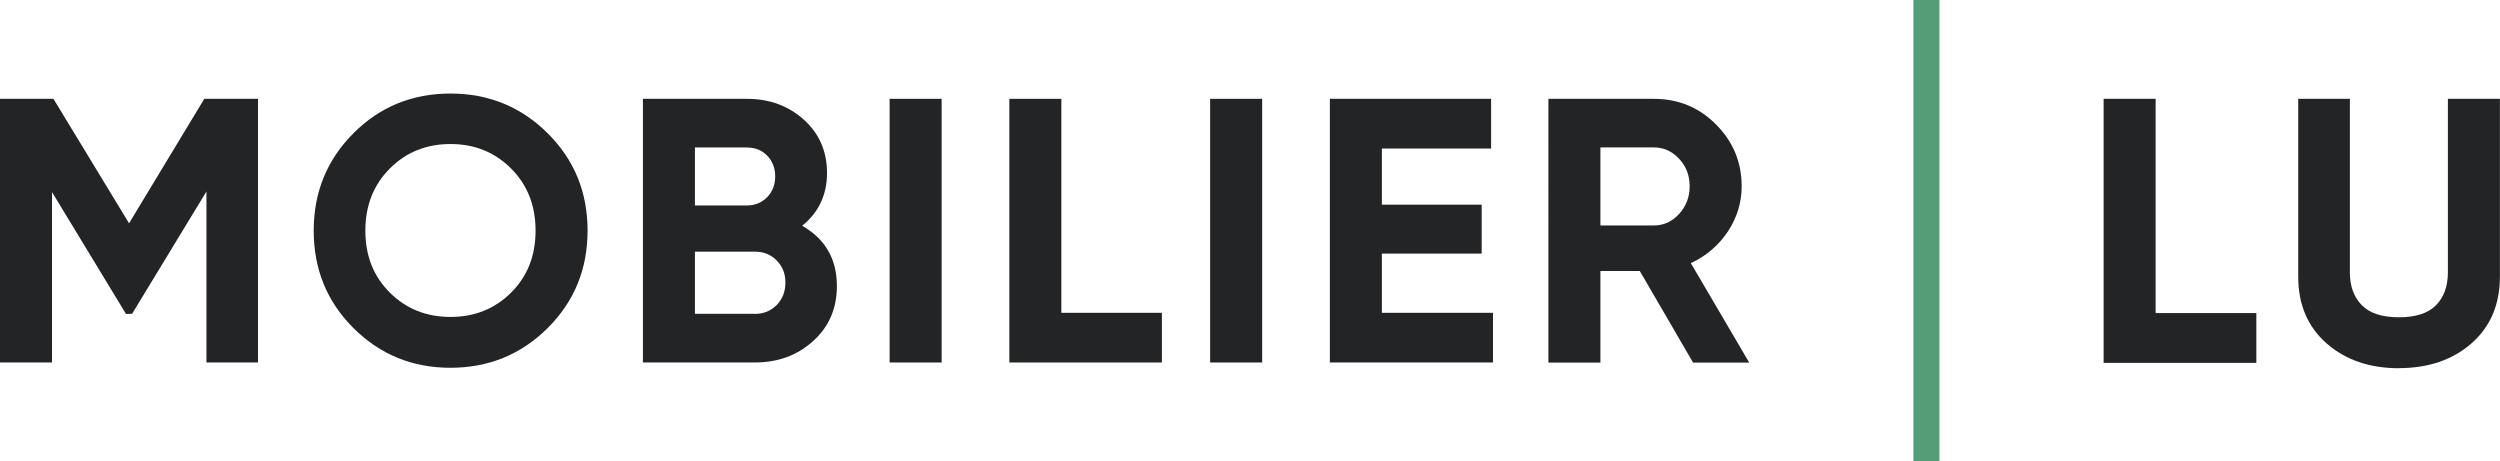 <?xml version="1.0" encoding="UTF-8"?><svg id="b" xmlns="http://www.w3.org/2000/svg" viewBox="0 0 278.77 51.45"><defs><style>.e{fill:#222426;}.e,.f{stroke-width:0px;}.f{fill:#559d76;}</style></defs><g id="c"><g id="d"><path class="e" d="m240.37,34.91h11.23v5.55h-17.03V11.02h5.8v23.89Z"/><path class="e" d="m267.5,41.06c-3.28,0-5.97-.93-8.08-2.78-2.1-1.85-3.15-4.33-3.15-7.44V11.02h5.76v19.35c0,1.54.44,2.76,1.33,3.66.88.9,2.26,1.35,4.14,1.35s3.26-.45,4.14-1.35c.88-.9,1.32-2.12,1.32-3.66V11.02h5.8v19.81c0,3.11-1.05,5.59-3.15,7.44-2.1,1.85-4.81,2.78-8.12,2.78Z"/><path class="e" d="m28.77,11.02v29.4h-5.75v-19.07l-8.29,13.64-.68.02-8.25-13.59v19H0V11.02h5.96l8.43,13.88,8.39-13.88h5.99Z"/><path class="e" d="m61.07,36.58c-2.97,2.95-6.58,4.43-10.84,4.43s-7.86-1.48-10.82-4.43-4.43-6.57-4.43-10.86,1.48-7.9,4.43-10.86,6.56-4.43,10.82-4.43,7.87,1.48,10.84,4.43,4.45,6.57,4.45,10.86-1.48,7.9-4.45,10.86Zm-17.6-3.95c1.82,1.81,4.07,2.71,6.76,2.71s4.94-.9,6.76-2.71,2.73-4.11,2.73-6.91-.91-5.11-2.73-6.93-4.07-2.73-6.76-2.73-4.94.91-6.76,2.73c-1.82,1.82-2.73,4.13-2.73,6.93s.91,5.1,2.73,6.91Z"/><path class="e" d="m89.46,25.18c2.58,1.48,3.86,3.72,3.86,6.72,0,2.49-.88,4.54-2.65,6.13-1.76,1.6-3.93,2.39-6.51,2.39h-12.47V11.02h11.59c2.52,0,4.64.78,6.36,2.33,1.72,1.55,2.58,3.54,2.58,5.94s-.92,4.4-2.77,5.88Zm-6.17-8.74h-5.8v6.47h5.8c.9,0,1.64-.31,2.25-.92.6-.62.9-1.39.9-2.31s-.29-1.69-.88-2.31c-.59-.62-1.34-.92-2.27-.92Zm.88,18.56c.98,0,1.79-.33,2.44-.99.64-.66.97-1.49.97-2.5s-.32-1.8-.97-2.46c-.64-.66-1.46-.99-2.44-.99h-6.68v6.93h6.68Z"/><path class="e" d="m99.2,11.02h5.8v29.4h-5.8V11.02Z"/><path class="e" d="m118.35,34.88h11.21v5.54h-17.01V11.02h5.8v23.86Z"/><path class="e" d="m134.94,11.02h5.8v29.4h-5.8V11.02Z"/><path class="e" d="m154.09,34.88h12.39v5.54h-18.19V11.02h17.98v5.54h-12.18v6.26h11.13v5.46h-11.13v6.59Z"/><path class="e" d="m188.79,40.43l-5.94-10.21h-4.39v10.21h-5.8V11.02h11.76c2.72,0,5.03.95,6.93,2.86s2.86,4.2,2.86,6.89c0,1.82-.52,3.51-1.55,5.06-1.04,1.55-2.41,2.72-4.12,3.51l6.51,11.09h-6.26Zm-10.33-23.98v8.69h5.96c1.09,0,2.03-.43,2.81-1.28.78-.85,1.18-1.88,1.18-3.09s-.39-2.23-1.18-3.07c-.78-.84-1.72-1.26-2.81-1.26h-5.96Z"/><path class="f" d="m213.36,0h2.9v51.45h-2.9V0Z"/></g></g></svg>